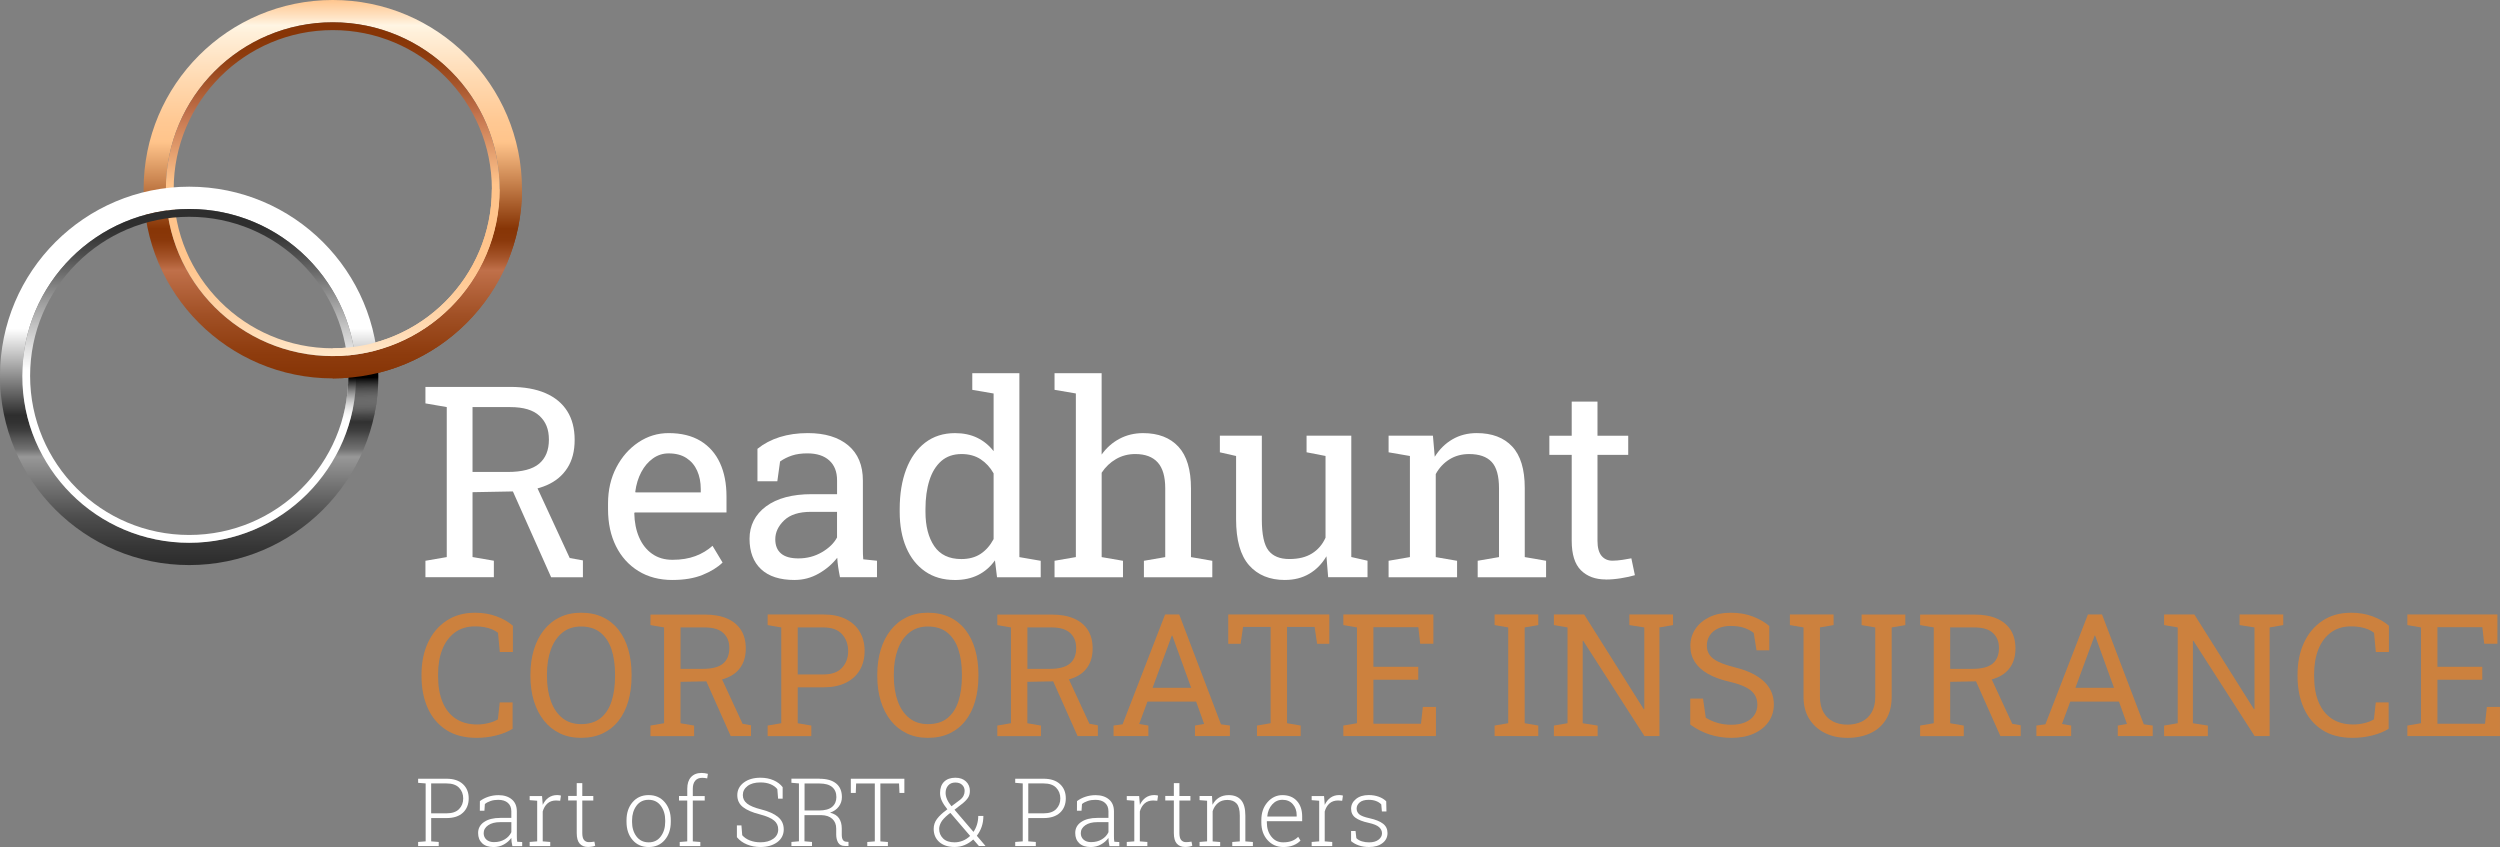 <?xml version="1.0" encoding="UTF-8"?> <svg xmlns="http://www.w3.org/2000/svg" xmlns:xlink="http://www.w3.org/1999/xlink" id="Layer_2" data-name="Layer 2" viewBox="0 0 876.88 297.09"><rect x="0" y="0" width="876.88" height="297.09" fill="#808080" stroke="none"/><defs><style> .cls-1 { fill: none; } .cls-2 { fill: #cc813e; } .cls-3 { fill: url(#linear-gradient-5); } .cls-4 { fill: url(#linear-gradient-4); } .cls-5 { fill: url(#linear-gradient-3); } .cls-6 { fill: url(#linear-gradient-2); } .cls-7 { fill: url(#linear-gradient); } .cls-8 { fill: #fff; } .cls-9 { clip-path: url(#clippath); } </style><linearGradient id="linear-gradient" x1="116.72" y1="-.36" x2="116.72" y2="131.67" gradientUnits="userSpaceOnUse"><stop offset="0" stop-color="#ffc48b"></stop><stop offset=".05" stop-color="#ffe5c7"></stop><stop offset=".07" stop-color="#fff5e3"></stop><stop offset=".09" stop-color="#fff0da"></stop><stop offset=".22" stop-color="#ffd8af"></stop><stop offset=".32" stop-color="#ffc994"></stop><stop offset=".38" stop-color="#ffc48b"></stop><stop offset=".48" stop-color="#cc8752"></stop><stop offset=".61" stop-color="#873506"></stop><stop offset=".64" stop-color="#8a380a"></stop><stop offset=".66" stop-color="#954316"></stop><stop offset=".69" stop-color="#a7562c"></stop><stop offset=".72" stop-color="#bf6f49"></stop><stop offset=".72" stop-color="#c1714b"></stop><stop offset=".72" stop-color="#c0704a"></stop><stop offset=".84" stop-color="#a15025"></stop><stop offset=".94" stop-color="#8e3c0e"></stop><stop offset="1" stop-color="#873506"></stop></linearGradient><linearGradient id="linear-gradient-2" x1="116.72" y1="133.17" x2="116.72" y2="1.26" gradientUnits="userSpaceOnUse"><stop offset="0" stop-color="#fff5e3"></stop><stop offset=".04" stop-color="#ffecd2"></stop><stop offset=".13" stop-color="#ffdab3"></stop><stop offset=".22" stop-color="#ffce9d"></stop><stop offset=".3" stop-color="#ffc68f"></stop><stop offset=".37" stop-color="#ffc48b"></stop><stop offset=".52" stop-color="#ffc48b"></stop><stop offset=".66" stop-color="#d2875c"></stop><stop offset=".71" stop-color="#c1714b"></stop><stop offset=".71" stop-color="#c0704a"></stop><stop offset=".8" stop-color="#a15025"></stop><stop offset=".86" stop-color="#8e3c0e"></stop><stop offset=".91" stop-color="#873506"></stop></linearGradient><linearGradient id="linear-gradient-3" x1="66.36" y1="65.12" x2="66.36" y2="197.15" gradientUnits="userSpaceOnUse"><stop offset="0" stop-color="#fff"></stop><stop offset=".07" stop-color="#fff"></stop><stop offset=".38" stop-color="#fff"></stop><stop offset=".45" stop-color="#c2c2c2"></stop><stop offset=".61" stop-color="#2e2e2e"></stop><stop offset=".63" stop-color="#323232"></stop><stop offset=".65" stop-color="#3e3e3e"></stop><stop offset=".67" stop-color="#545454"></stop><stop offset=".7" stop-color="#717171"></stop><stop offset=".72" stop-color="#979797"></stop><stop offset=".72" stop-color="#989898"></stop><stop offset=".8" stop-color="#727272"></stop><stop offset=".88" stop-color="#4d4d4d"></stop><stop offset=".96" stop-color="#363636"></stop><stop offset="1" stop-color="#2e2e2e"></stop></linearGradient><linearGradient id="linear-gradient-4" x1="66.36" y1="198.65" x2="66.36" y2="66.74" gradientUnits="userSpaceOnUse"><stop offset="0" stop-color="#fff"></stop><stop offset=".37" stop-color="#fff"></stop><stop offset=".52" stop-color="#fff"></stop><stop offset=".64" stop-color="#c2c2c2"></stop><stop offset=".71" stop-color="#989898"></stop><stop offset=".77" stop-color="#727272"></stop><stop offset=".83" stop-color="#4d4d4d"></stop><stop offset=".88" stop-color="#363636"></stop><stop offset=".91" stop-color="#2e2e2e"></stop></linearGradient><linearGradient id="linear-gradient-5" x1="125.68" y1="147.96" x2="125.48" y2="132.45" gradientUnits="userSpaceOnUse"><stop offset="0" stop-color="#fff" stop-opacity="0"></stop><stop offset="1" stop-color="#000"></stop></linearGradient><clipPath id="clippath"><path class="cls-1" d="M116.72,143.39c42.55,0,77.04-34.49,77.04-77.04h-77.04v77.04Z"></path></clipPath></defs><g id="Layer_1-2" data-name="Layer 1"><g><g><path class="cls-8" d="M149.22,202.47v-5.78l7.48-1.29v-52.62l-7.48-1.29v-5.78h29.77c4.86,0,8.97.73,12.32,2.18,3.35,1.45,5.9,3.56,7.64,6.31,1.74,2.75,2.61,6.12,2.61,10.09s-.85,7.2-2.55,9.86c-1.7,2.66-4.11,4.67-7.22,6.03-3.12,1.36-6.82,2.09-11.1,2.18l-14.95.28v22.75l7.48,1.29v5.78h-23.99ZM165.74,165.54h12.34c5.04,0,8.72-.96,11.01-2.89s3.44-4.74,3.44-8.44-1.1-6.3-3.3-8.35c-2.2-2.05-5.61-3.07-10.23-3.07h-13.26v22.75ZM193.31,202.47l-14.86-33.35,9.04-.09,12.34,26.7,4.63.83v5.92h-11.15Z"></path><path class="cls-8" d="M235.88,203.43c-4.59,0-8.58-1.05-11.97-3.14-3.39-2.1-6.02-5.01-7.87-8.74-1.85-3.73-2.77-8.04-2.77-12.94v-2.02c0-4.71.97-8.92,2.91-12.64,1.94-3.72,4.52-6.65,7.75-8.81s6.75-3.23,10.57-3.23c4.47,0,8.2.92,11.22,2.75,3.01,1.84,5.28,4.41,6.81,7.73,1.53,3.32,2.29,7.23,2.29,11.72v5.64h-32.2l-.14.23c.06,3.18.62,6,1.68,8.46s2.58,4.4,4.56,5.8c1.99,1.41,4.37,2.11,7.16,2.11,3.06,0,5.74-.44,8.05-1.31s4.3-2.07,5.99-3.6l3.53,5.87c-1.77,1.71-4.12,3.16-7.04,4.34-2.92,1.18-6.43,1.77-10.53,1.77ZM222.9,172.7h22.89v-1.19c0-2.39-.42-4.52-1.26-6.4-.84-1.88-2.09-3.36-3.76-4.45s-3.75-1.63-6.26-1.63c-2.02,0-3.85.59-5.5,1.77-1.65,1.18-3.01,2.77-4.08,4.79s-1.77,4.31-2.11,6.88l.09.23Z"></path><path class="cls-8" d="M278.73,203.43c-5.17,0-9.1-1.26-11.79-3.79-2.69-2.52-4.04-6.08-4.04-10.67s1.93-8.49,5.78-11.35c3.86-2.86,9.21-4.29,16.06-4.29h8.86v-4.86c0-3-.91-5.32-2.73-6.97s-4.38-2.48-7.68-2.48c-2.08,0-3.88.25-5.41.76-1.53.51-2.92,1.2-4.17,2.09l-.96,6.93h-6.97v-11.38c2.23-1.8,4.83-3.17,7.8-4.11,2.97-.93,6.25-1.4,9.86-1.4,6.03,0,10.75,1.44,14.18,4.31,3.43,2.88,5.14,6.99,5.14,12.34v23.9c0,.64,0,1.27.02,1.88.02.61.05,1.22.11,1.84l4.82.5v5.78h-12.98c-.27-1.35-.49-2.55-.64-3.62-.16-1.07-.26-2.14-.32-3.21-1.75,2.23-3.92,4.09-6.54,5.57-2.61,1.48-5.41,2.22-8.37,2.22ZM280.06,195.86c3,0,5.73-.72,8.21-2.16,2.48-1.44,4.25-3.17,5.32-5.18v-8.99h-9.18c-4.16,0-7.28.99-9.36,2.98-2.08,1.99-3.12,4.21-3.12,6.65,0,2.17.67,3.83,2.02,4.98,1.34,1.15,3.38,1.72,6.1,1.72Z"></path><path class="cls-8" d="M334.88,203.43c-4.04,0-7.5-1-10.39-3s-5.1-4.79-6.63-8.37c-1.53-3.58-2.29-7.75-2.29-12.52v-.96c0-5.32.76-9.98,2.29-13.99,1.53-4.01,3.75-7.12,6.65-9.34,2.91-2.22,6.39-3.33,10.46-3.33,2.94,0,5.53.54,7.78,1.63,2.25,1.09,4.17,2.65,5.76,4.7v-20.23l-7.48-1.28v-5.83h16.52v64.5l7.48,1.29v5.78h-15.32l-.73-5.92c-1.62,2.26-3.6,3.98-5.94,5.14-2.34,1.16-5.05,1.74-8.14,1.74ZM337.18,196.09c2.69,0,4.95-.61,6.79-1.83,1.84-1.22,3.35-2.95,4.54-5.18v-23.03c-1.16-2.08-2.68-3.73-4.54-4.96-1.87-1.22-4.1-1.83-6.7-1.83-2.88,0-5.24.82-7.11,2.45-1.86,1.64-3.26,3.9-4.17,6.79-.92,2.89-1.38,6.25-1.38,10.07v.96c0,4.98,1.03,8.99,3.07,12.02,2.05,3.03,5.22,4.54,9.5,4.54Z"></path><path class="cls-8" d="M369.88,202.47v-5.78l7.48-1.29v-57.39l-7.48-1.28v-5.83h16.52v28.54c1.71-2.39,3.81-4.24,6.29-5.55s5.23-1.97,8.26-1.97c5.32,0,9.45,1.59,12.39,4.77,2.94,3.18,4.4,8.07,4.4,14.68v24.04l7.48,1.29v5.78h-23.99v-5.78l7.48-1.29v-24.13c0-4.1-.88-7.13-2.64-9.08s-4.38-2.94-7.87-2.94c-2.48,0-4.73.59-6.77,1.77-2.03,1.18-3.71,2.78-5.02,4.79v29.59l7.48,1.29v5.78h-23.99Z"></path><path class="cls-8" d="M450.72,203.43c-5.38,0-9.59-1.73-12.62-5.18-3.03-3.46-4.54-8.84-4.54-16.15v-22.16l-5.69-1.29v-5.83h14.72v29.36c0,5.29.78,8.93,2.34,10.92s3.99,2.98,7.29,2.98,5.86-.65,7.96-1.95c2.09-1.3,3.68-3.14,4.75-5.53v-28.67l-6.65-1.29v-5.83h15.69v42.57l5.69,1.29v5.78h-13.81l-.6-7.34c-1.56,2.66-3.57,4.71-6.03,6.15s-5.3,2.16-8.51,2.16Z"></path><path class="cls-8" d="M487.05,202.47v-5.78l7.48-1.29v-35.46l-7.48-1.29v-5.83h15.55l.64,7.39c1.65-2.63,3.72-4.67,6.22-6.12s5.33-2.18,8.51-2.18c5.35,0,9.5,1.57,12.43,4.7,2.94,3.14,4.41,7.98,4.41,14.52v24.27l7.48,1.29v5.78h-23.99v-5.78l7.48-1.29v-24.08c0-4.37-.86-7.48-2.59-9.31-1.73-1.84-4.37-2.75-7.91-2.75-2.6,0-4.9.63-6.9,1.88-2,1.25-3.6,2.97-4.79,5.14v29.13l7.48,1.29v5.78h-23.99Z"></path><path class="cls-8" d="M563.25,203.25c-3.67,0-6.58-1.08-8.74-3.23s-3.23-5.6-3.23-10.34v-30.14h-7.84v-6.7h7.84v-11.97h9.04v11.97h10.78v6.7h-10.78v30.14c0,2.39.48,4.14,1.42,5.28.95,1.13,2.22,1.7,3.81,1.7,1.07,0,2.26-.1,3.58-.3,1.31-.2,2.34-.37,3.07-.53l1.24,5.92c-1.32.4-2.93.75-4.84,1.06-1.91.31-3.69.46-5.34.46Z"></path><path class="cls-2" d="M167.16,258.8c-4.28,0-7.85-.94-10.71-2.81-2.86-1.88-5.01-4.44-6.45-7.7s-2.15-6.96-2.15-11.1v-.62c0-4.18.75-7.9,2.26-11.15,1.5-3.25,3.66-5.81,6.47-7.69,2.81-1.88,6.17-2.81,10.08-2.81,2.75,0,5.27.43,7.56,1.29,2.28.86,4.18,1.95,5.68,3.28v9.2h-4.6l-.62-6.74c-.63-.49-1.34-.9-2.15-1.23-.81-.33-1.71-.59-2.69-.76-.99-.18-2.06-.26-3.21-.26-2.79,0-5.16.72-7.09,2.15-1.93,1.44-3.4,3.41-4.39,5.93-1,2.52-1.49,5.43-1.49,8.73v.67c0,3.57.53,6.62,1.6,9.15,1.07,2.53,2.62,4.46,4.66,5.79,2.04,1.33,4.52,1.99,7.45,1.99,1.37,0,2.7-.17,4.02-.5,1.31-.33,2.39-.76,3.25-1.29l.65-5.95h4.51v9.26c-1.6,1-3.51,1.77-5.74,2.33s-4.52.84-6.89.84Z"></path><path class="cls-2" d="M203.78,258.8c-2.75,0-5.23-.53-7.41-1.58-2.19-1.05-4.05-2.54-5.58-4.47s-2.7-4.2-3.52-6.84c-.81-2.64-1.22-5.55-1.22-8.73v-.62c0-3.16.41-6.07,1.22-8.72.81-2.65,1.98-4.94,3.52-6.87s3.39-3.43,5.58-4.48c2.19-1.05,4.66-1.58,7.41-1.58,2.91,0,5.47.53,7.67,1.58,2.21,1.05,4.06,2.55,5.55,4.48,1.49,1.93,2.62,4.22,3.38,6.87.76,2.65,1.14,5.55,1.14,8.72v.62c0,3.18-.38,6.09-1.14,8.73-.76,2.64-1.89,4.92-3.38,6.84-1.49,1.92-3.35,3.41-5.55,4.47-2.21,1.05-4.77,1.58-7.67,1.58ZM203.78,253.99c2.83,0,5.12-.7,6.87-2.11s3.03-3.37,3.85-5.9,1.23-5.46,1.23-8.8v-.67c0-3.32-.42-6.23-1.25-8.74-.83-2.51-2.12-4.47-3.88-5.89-1.76-1.42-4.03-2.13-6.83-2.13-2.56,0-4.73.71-6.5,2.14-1.78,1.43-3.13,3.39-4.04,5.9-.92,2.51-1.38,5.42-1.38,8.72v.67c0,3.32.46,6.24,1.38,8.77.92,2.53,2.26,4.5,4.04,5.92,1.78,1.42,3.94,2.12,6.5,2.12Z"></path><path class="cls-2" d="M228.15,258.18v-3.69l4.78-.82v-33.6l-4.78-.82v-3.69h19.01c3.11,0,5.73.46,7.87,1.39,2.14.93,3.76,2.27,4.88,4.03,1.11,1.76,1.67,3.91,1.67,6.45s-.54,4.6-1.63,6.3c-1.08,1.7-2.62,2.98-4.62,3.85-1.99.87-4.35,1.33-7.09,1.39l-9.55.18v14.53l4.77.82v3.69h-15.32ZM238.7,234.6h7.88c3.22,0,5.57-.62,7.03-1.85,1.46-1.23,2.2-3.03,2.2-5.39s-.7-4.02-2.11-5.33-3.58-1.96-6.53-1.96h-8.47v14.53ZM256.3,258.18l-9.49-21.3,5.77-.06,7.88,17.05,2.96.53v3.78h-7.12Z"></path><path class="cls-2" d="M269.25,258.18v-3.69l4.78-.82v-33.6l-4.78-.82v-3.72h19.6c3.05,0,5.64.53,7.79,1.6,2.15,1.07,3.79,2.55,4.92,4.47,1.13,1.91,1.7,4.15,1.7,6.71s-.57,4.82-1.7,6.74c-1.13,1.91-2.77,3.4-4.92,4.45-2.15,1.05-4.75,1.58-7.79,1.58h-9.05v12.6l4.77.82v3.69h-15.32ZM279.8,236.56h9.05c2.89,0,5.05-.78,6.49-2.33,1.44-1.55,2.15-3.51,2.15-5.87s-.72-4.33-2.15-5.92c-1.43-1.58-3.6-2.37-6.49-2.37h-9.05v16.49Z"></path><path class="cls-2" d="M325.44,258.8c-2.75,0-5.23-.53-7.41-1.58-2.19-1.05-4.05-2.54-5.58-4.47s-2.7-4.2-3.52-6.84c-.81-2.64-1.22-5.55-1.22-8.73v-.62c0-3.16.41-6.07,1.22-8.72.81-2.65,1.98-4.94,3.52-6.87s3.39-3.43,5.58-4.48c2.19-1.05,4.66-1.58,7.41-1.58,2.91,0,5.47.53,7.67,1.58,2.21,1.05,4.06,2.55,5.55,4.48,1.49,1.93,2.62,4.22,3.38,6.87.76,2.65,1.14,5.55,1.14,8.72v.62c0,3.18-.38,6.09-1.14,8.73-.76,2.64-1.89,4.92-3.38,6.84-1.49,1.92-3.35,3.41-5.55,4.47-2.21,1.05-4.77,1.58-7.67,1.58ZM325.44,253.99c2.83,0,5.12-.7,6.87-2.11s3.03-3.37,3.85-5.9,1.23-5.46,1.23-8.8v-.67c0-3.32-.42-6.23-1.25-8.74-.83-2.51-2.12-4.47-3.88-5.89-1.76-1.42-4.03-2.13-6.83-2.13-2.56,0-4.73.71-6.5,2.14-1.78,1.43-3.13,3.39-4.04,5.9-.92,2.51-1.38,5.42-1.38,8.72v.67c0,3.32.46,6.24,1.38,8.77.92,2.53,2.26,4.5,4.04,5.92,1.78,1.42,3.94,2.12,6.5,2.12Z"></path><path class="cls-2" d="M349.81,258.18v-3.69l4.78-.82v-33.6l-4.78-.82v-3.69h19.01c3.11,0,5.73.46,7.87,1.39,2.14.93,3.76,2.27,4.88,4.03,1.11,1.76,1.67,3.91,1.67,6.45s-.54,4.6-1.63,6.3c-1.08,1.7-2.62,2.98-4.62,3.85-1.99.87-4.35,1.33-7.09,1.39l-9.55.18v14.53l4.77.82v3.69h-15.32ZM360.36,234.6h7.88c3.22,0,5.57-.62,7.03-1.85,1.46-1.23,2.2-3.03,2.2-5.39s-.7-4.02-2.11-5.33-3.58-1.96-6.53-1.96h-8.47v14.53ZM377.96,258.18l-9.49-21.3,5.77-.06,7.88,17.05,2.96.53v3.78h-7.12Z"></path><path class="cls-2" d="M390.59,258.18v-3.69l3.16-.44,14.91-38.52h4.95l14.65,38.52,3.13.44v3.69h-12.25v-3.69l3.22-.56-2.81-7.85h-17.08l-2.9,7.85,3.22.56v3.69h-12.22ZM404.27,241.25h13.54l-6.27-17.34-.35-.97h-.18l-.35.97-6.39,17.34Z"></path><path class="cls-2" d="M440.89,258.18v-3.69l4.78-.82v-33.78h-9.67l-.85,5.92h-4.34v-10.28h35.45v10.28h-4.28l-.88-5.92h-9.67v33.78l4.78.82v3.69h-15.32Z"></path><path class="cls-2" d="M471.18,258.18v-3.69l4.78-.82v-33.6l-4.78-.82v-3.72h31.58v10.25h-4.63l-.65-5.8h-15.76v13.89h15.73v4.54h-15.73v15.44h16.7l.64-5.89h4.6v10.22h-32.49Z"></path><path class="cls-2" d="M524.23,258.18v-3.69l4.78-.82v-33.6l-4.78-.82v-3.72h15.32v3.72l-4.77.82v33.6l4.77.82v3.69h-15.32Z"></path><path class="cls-2" d="M545.03,258.18v-3.69l4.78-.82v-33.6l-4.78-.82v-3.72h10.61l20.92,33.25.18-.06v-28.65l-5.24-.82v-3.72h15.32v3.72l-4.77.82v38.11h-5.27l-21.47-33.42-.18.06v28.86l5.24.82v3.69h-15.32Z"></path><path class="cls-2" d="M607.25,258.8c-2.6,0-5.1-.38-7.5-1.14s-4.7-1.93-6.89-3.52v-9.11h4.48l.96,6.71c1.27.78,2.65,1.39,4.13,1.82,1.48.43,3.08.65,4.8.65,1.95,0,3.61-.3,4.97-.89,1.36-.59,2.4-1.42,3.12-2.48.72-1.05,1.08-2.28,1.08-3.69,0-1.31-.31-2.46-.94-3.46s-1.65-1.87-3.09-2.62c-1.44-.75-3.39-1.41-5.87-1.98-2.93-.68-5.41-1.6-7.43-2.74-2.02-1.14-3.56-2.53-4.6-4.16s-1.57-3.5-1.57-5.61c0-2.23.59-4.22,1.77-5.98,1.18-1.76,2.83-3.14,4.94-4.16s4.57-1.52,7.38-1.52c2.99,0,5.63.45,7.92,1.36,2.3.91,4.19,2.01,5.67,3.3v8.52h-4.48l-.97-6.09c-.88-.7-1.97-1.29-3.28-1.76-1.31-.47-2.93-.7-4.86-.7-1.64,0-3.08.29-4.33.86-1.25.58-2.23,1.38-2.93,2.42-.7,1.03-1.05,2.25-1.05,3.66,0,1.23.32,2.31.95,3.22.63.92,1.67,1.72,3.11,2.42,1.43.69,3.35,1.34,5.76,1.95,4.49,1.11,7.9,2.76,10.21,4.94s3.47,4.87,3.47,8.07c0,2.29-.62,4.31-1.85,6.08-1.23,1.77-2.97,3.15-5.2,4.15-2.24,1-4.87,1.49-7.9,1.49Z"></path><path class="cls-2" d="M647.88,258.8c-2.93,0-5.55-.58-7.85-1.73s-4.12-2.8-5.45-4.94c-1.33-2.14-1.99-4.7-1.99-7.69v-24.37l-4.78-.82v-3.72h15.32v3.72l-4.78.82v24.37c0,2.13.41,3.92,1.22,5.36.81,1.45,1.94,2.53,3.38,3.27,1.45.73,3.12,1.1,5.01,1.1s3.61-.36,5.08-1.08c1.47-.72,2.63-1.81,3.46-3.25s1.25-3.24,1.25-5.39v-24.37l-4.78-.82v-3.72h15.32v3.72l-4.78.82v24.37c0,3.09-.65,5.7-1.95,7.84-1.3,2.14-3.12,3.76-5.46,4.86-2.34,1.1-5.09,1.66-8.23,1.66Z"></path><path class="cls-2" d="M673.49,258.18v-3.69l4.78-.82v-33.6l-4.78-.82v-3.69h19.01c3.11,0,5.73.46,7.87,1.39,2.14.93,3.76,2.27,4.88,4.03,1.11,1.76,1.67,3.91,1.67,6.45s-.54,4.6-1.63,6.3c-1.08,1.7-2.62,2.98-4.62,3.85-1.99.87-4.35,1.33-7.09,1.39l-9.55.18v14.53l4.77.82v3.69h-15.32ZM684.03,234.6h7.88c3.22,0,5.57-.62,7.03-1.85,1.46-1.23,2.2-3.03,2.2-5.39s-.7-4.02-2.11-5.33-3.58-1.96-6.53-1.96h-8.47v14.53ZM701.64,258.18l-9.49-21.3,5.77-.06,7.88,17.05,2.96.53v3.78h-7.12Z"></path><path class="cls-2" d="M714.27,258.18v-3.69l3.16-.44,14.91-38.52h4.95l14.65,38.52,3.13.44v3.69h-12.25v-3.69l3.22-.56-2.81-7.85h-17.08l-2.9,7.85,3.22.56v3.69h-12.22ZM727.95,241.25h13.54l-6.27-17.34-.35-.97h-.18l-.35.97-6.39,17.34Z"></path><path class="cls-2" d="M759.06,258.18v-3.69l4.78-.82v-33.6l-4.78-.82v-3.72h10.61l20.92,33.25.18-.06v-28.65l-5.24-.82v-3.72h15.32v3.72l-4.77.82v38.11h-5.27l-21.47-33.42-.18.06v28.86l5.24.82v3.69h-15.32Z"></path><path class="cls-2" d="M825.18,258.8c-4.28,0-7.85-.94-10.71-2.81-2.86-1.88-5.01-4.44-6.45-7.7s-2.15-6.96-2.15-11.1v-.62c0-4.18.75-7.9,2.26-11.15,1.5-3.25,3.66-5.81,6.47-7.69,2.81-1.88,6.17-2.81,10.08-2.81,2.75,0,5.27.43,7.56,1.29,2.28.86,4.18,1.95,5.68,3.28v9.2h-4.6l-.62-6.74c-.63-.49-1.34-.9-2.15-1.23-.81-.33-1.71-.59-2.69-.76-.99-.18-2.06-.26-3.21-.26-2.79,0-5.16.72-7.09,2.15-1.93,1.44-3.4,3.41-4.39,5.93-1,2.52-1.49,5.43-1.49,8.73v.67c0,3.57.53,6.62,1.6,9.15,1.07,2.53,2.62,4.46,4.66,5.79,2.04,1.33,4.52,1.99,7.45,1.99,1.37,0,2.7-.17,4.02-.5,1.31-.33,2.39-.76,3.25-1.29l.65-5.95h4.51v9.26c-1.6,1-3.51,1.77-5.74,2.33s-4.52.84-6.89.84Z"></path><path class="cls-2" d="M844.39,258.18v-3.69l4.78-.82v-33.6l-4.78-.82v-3.72h31.58v10.25h-4.63l-.65-5.8h-15.76v13.89h15.73v4.54h-15.73v15.44h16.7l.64-5.89h4.6v10.22h-32.49Z"></path><path class="cls-8" d="M156.62,273.14c2.48,0,4.39.63,5.75,1.89s2.03,2.93,2.03,5-.68,3.77-2.03,5.03c-1.36,1.26-3.27,1.88-5.75,1.88h-5.38v8.17l2.64.21v1.43h-7.22v-1.43l2.64-.21v-20.32l-2.64-.21v-1.44h9.96ZM151.23,285.28h5.38c1.95,0,3.41-.49,4.39-1.48.98-.99,1.47-2.23,1.47-3.74s-.49-2.77-1.46-3.77c-.97-1-2.44-1.5-4.4-1.5h-5.38v10.49Z"></path><path class="cls-8" d="M179.71,296.75c-.13-.59-.22-1.11-.28-1.54-.05-.43-.08-.87-.08-1.31-.65.92-1.52,1.68-2.6,2.29s-2.3.91-3.65.91c-1.72,0-3.05-.44-3.99-1.33s-1.41-2.09-1.41-3.6c0-1.62.7-2.91,2.09-3.86,1.4-.95,3.29-1.43,5.68-1.43h3.88v-2.32c0-1.25-.4-2.24-1.21-2.95-.8-.71-1.93-1.07-3.38-1.07-.97,0-1.86.13-2.67.4-.81.27-1.48.62-2.02,1.08l-.16,2.35h-1.61l.02-3.37c.81-.63,1.78-1.14,2.91-1.52s2.33-.58,3.61-.58c1.93,0,3.49.49,4.67,1.48,1.18.98,1.77,2.39,1.77,4.23v8.63c0,.36,0,.7.02,1.03.02.33.05.65.11.97l1.75.11v1.43h-3.45ZM173.32,295.37c1.41,0,2.64-.32,3.72-.97s1.84-1.49,2.32-2.51v-3.52h-3.91c-1.76,0-3.17.36-4.22,1.09-1.05.73-1.58,1.65-1.58,2.77,0,.94.33,1.7.98,2.28.65.58,1.55.87,2.7.87Z"></path><path class="cls-8" d="M190.12,279.2l.24,2.92v.21c.5-1.08,1.18-1.93,2.03-2.54.86-.61,1.88-.92,3.06-.92.25,0,.49.02.72.06.23.04.43.08.58.12l-.26,1.82-1.44-.1c-1.22,0-2.23.34-3.01,1.03-.78.69-1.34,1.63-1.68,2.83v10.48l2.64.21v1.43h-7.22v-1.43l2.64-.21v-14.25l-2.64-.21v-1.44h4.33Z"></path><path class="cls-8" d="M204.24,274.71v4.49h3.86v1.59h-3.86v11.43c0,1.15.21,1.96.63,2.44.42.48.97.72,1.66.72.31,0,.62-.01.92-.04s.64-.07,1.03-.14l.29,1.44c-.32.14-.72.25-1.18.32-.47.08-.93.11-1.39.11-1.23,0-2.19-.39-2.88-1.17-.69-.78-1.03-2.01-1.03-3.7v-11.43h-3.01v-1.59h3.01v-4.49h1.96Z"></path><path class="cls-8" d="M219.75,287.72c0-2.58.71-4.7,2.13-6.36,1.42-1.65,3.29-2.48,5.63-2.48s4.23.83,5.64,2.48c1.42,1.65,2.13,3.77,2.13,6.36v.54c0,2.59-.71,4.72-2.12,6.37-1.41,1.65-3.28,2.47-5.62,2.47s-4.24-.82-5.66-2.47c-1.42-1.65-2.13-3.77-2.13-6.37v-.54ZM221.69,288.25c0,2.03.51,3.74,1.54,5.12s2.46,2.08,4.3,2.08,3.22-.69,4.25-2.08,1.54-3.09,1.54-5.12v-.54c0-2-.52-3.7-1.55-5.09s-2.46-2.09-4.27-2.09-3.24.7-4.26,2.09-1.54,3.09-1.54,5.09v.54Z"></path><path class="cls-8" d="M238.16,280.79v-1.59h2.9v-2.56c0-1.76.44-3.12,1.33-4.09.89-.96,2.12-1.44,3.71-1.44.35,0,.7.03,1.07.08s.74.13,1.12.23l-.24,1.61c-.26-.07-.52-.12-.8-.15-.27-.04-.59-.06-.96-.06-1.06,0-1.87.33-2.44,1.01-.57.67-.85,1.61-.85,2.82v2.56h4.18v1.59h-4.18v14.32l2.64.21v1.43h-7.23v-1.43l2.64-.21v-14.32h-2.9Z"></path><path class="cls-8" d="M274.51,280.14h-1.59l-.27-3.34c-.58-.74-1.38-1.31-2.38-1.73s-2.18-.63-3.54-.63c-1.94,0-3.46.42-4.55,1.27-1.09.84-1.63,1.89-1.63,3.15s.49,2.18,1.47,2.98c.98.8,2.67,1.5,5.09,2.1,2.54.65,4.47,1.52,5.8,2.63s1.99,2.56,1.99,4.36-.77,3.38-2.3,4.49c-1.54,1.11-3.5,1.67-5.89,1.67-1.69,0-3.25-.3-4.7-.89s-2.62-1.44-3.54-2.55v-4.14h1.59l.28,3.45c.71.81,1.63,1.43,2.74,1.85s2.32.63,3.63.63c1.86,0,3.36-.41,4.52-1.23,1.15-.82,1.73-1.91,1.73-3.26s-.48-2.34-1.45-3.15c-.96-.82-2.64-1.54-5.03-2.17-2.58-.65-4.54-1.49-5.87-2.53-1.33-1.04-2-2.44-2-4.2s.76-3.28,2.27-4.41c1.52-1.14,3.46-1.7,5.85-1.7,1.72,0,3.25.3,4.6.89,1.34.59,2.41,1.4,3.19,2.42v4.04Z"></path><path class="cls-8" d="M287.44,273.15c2.53,0,4.47.55,5.83,1.65,1.35,1.1,2.03,2.7,2.03,4.78,0,1.23-.36,2.34-1.09,3.32-.73.98-1.75,1.7-3.07,2.14,1.46.37,2.51,1.03,3.15,1.97.64.95.96,2.14.96,3.57v2.16c0,.83.13,1.45.39,1.85s.65.62,1.18.65l.79.05v1.44h-1.23c-1.15,0-1.94-.39-2.4-1.17-.45-.78-.68-1.73-.68-2.85v-2.09c0-1.43-.46-2.56-1.37-3.4-.92-.84-2.19-1.27-3.82-1.31h-5.94v9.18l2.64.23v1.41h-7.22v-1.41l2.64-.23v-20.3l-2.64-.23v-1.43h9.81ZM282.2,284.28h5.01c2.13,0,3.69-.43,4.67-1.28.99-.85,1.48-2,1.48-3.42,0-1.51-.49-2.69-1.48-3.52-.98-.83-2.46-1.25-4.44-1.25h-5.24v9.47Z"></path><path class="cls-8" d="M317.21,273.14v4.98h-1.72l-.15-3.32h-6.55v20.32l2.64.21v1.43h-7.23v-1.43l2.64-.21v-20.32h-6.55l-.13,3.32h-1.73v-4.98h18.78Z"></path><path class="cls-8" d="M332.29,283.87c-.88-1.09-1.52-2.08-1.94-2.98s-.62-1.81-.62-2.75c0-1.71.48-3.03,1.43-3.96.96-.93,2.27-1.39,3.95-1.39,1.56,0,2.79.44,3.71,1.31.91.87,1.37,1.98,1.37,3.31,0,.99-.24,1.83-.73,2.52s-1.19,1.4-2.11,2.1l-2.56,1.98,6.66,7.78c.53-.77.94-1.63,1.23-2.58s.44-1.96.44-3.03h1.8c0,1.39-.2,2.66-.6,3.81-.4,1.16-.97,2.21-1.7,3.15l3,3.52-.03.08h-2.24l-1.98-2.29c-.92.84-1.92,1.49-3.02,1.95-1.09.45-2.27.68-3.53.68-2.26,0-4.05-.58-5.36-1.73-1.31-1.16-1.97-2.7-1.97-4.62,0-1.3.39-2.47,1.18-3.51.78-1.04,1.92-2.11,3.4-3.19l.23-.16ZM334.82,295.45c1,0,1.97-.2,2.91-.58s1.8-.95,2.55-1.67l-6.71-7.82c-.05-.05-.1-.1-.14-.14-.04-.04-.07-.08-.09-.12l-.76.58c-1.24,1.02-2.08,1.94-2.52,2.76-.43.82-.65,1.58-.65,2.27,0,1.34.46,2.46,1.39,3.37.92.9,2.26,1.35,4.01,1.35ZM331.67,278.12c0,.71.17,1.46.51,2.24.34.78.86,1.59,1.55,2.43l2.87-2.14c.64-.49,1.09-.99,1.35-1.52.26-.53.4-1.1.4-1.7,0-.85-.28-1.56-.86-2.12s-1.37-.84-2.38-.84c-1.1,0-1.95.35-2.55,1.05s-.89,1.57-.89,2.61Z"></path><path class="cls-8" d="M366.05,273.14c2.48,0,4.39.63,5.75,1.89s2.03,2.93,2.03,5-.68,3.77-2.03,5.03c-1.36,1.26-3.27,1.88-5.75,1.88h-5.38v8.17l2.64.21v1.43h-7.22v-1.43l2.64-.21v-20.32l-2.64-.21v-1.44h9.96ZM360.67,285.28h5.38c1.95,0,3.41-.49,4.39-1.48.98-.99,1.47-2.23,1.47-3.74s-.49-2.77-1.46-3.77c-.97-1-2.44-1.5-4.4-1.5h-5.38v10.49Z"></path><path class="cls-8" d="M389.15,296.75c-.13-.59-.22-1.11-.28-1.54-.05-.43-.08-.87-.08-1.31-.65.92-1.52,1.68-2.6,2.29s-2.3.91-3.65.91c-1.72,0-3.05-.44-3.99-1.33s-1.41-2.09-1.41-3.6c0-1.62.7-2.91,2.09-3.86,1.4-.95,3.29-1.43,5.68-1.43h3.88v-2.32c0-1.25-.4-2.24-1.21-2.95-.8-.71-1.93-1.07-3.38-1.07-.97,0-1.86.13-2.67.4-.81.27-1.48.62-2.02,1.08l-.16,2.35h-1.61l.02-3.37c.81-.63,1.78-1.14,2.91-1.52s2.33-.58,3.61-.58c1.93,0,3.49.49,4.67,1.48,1.18.98,1.77,2.39,1.77,4.23v8.63c0,.36,0,.7.02,1.03.02.33.05.65.11.97l1.75.11v1.43h-3.45ZM382.76,295.37c1.41,0,2.64-.32,3.72-.97s1.84-1.49,2.32-2.51v-3.52h-3.91c-1.76,0-3.17.36-4.22,1.09-1.05.73-1.58,1.65-1.58,2.77,0,.94.33,1.7.98,2.28.65.58,1.55.87,2.7.87Z"></path><path class="cls-8" d="M399.56,279.2l.24,2.92v.21c.5-1.08,1.18-1.93,2.03-2.54.86-.61,1.88-.92,3.06-.92.25,0,.49.02.72.06.23.04.43.08.58.12l-.26,1.82-1.44-.1c-1.22,0-2.23.34-3.01,1.03-.78.69-1.34,1.63-1.68,2.83v10.48l2.64.21v1.43h-7.22v-1.43l2.64-.21v-14.25l-2.64-.21v-1.44h4.33Z"></path><path class="cls-8" d="M413.68,274.71v4.49h3.86v1.59h-3.86v11.43c0,1.15.21,1.96.63,2.44.42.48.97.72,1.66.72.31,0,.62-.01.92-.04s.64-.07,1.03-.14l.29,1.44c-.32.14-.72.25-1.18.32-.47.08-.93.11-1.39.11-1.23,0-2.19-.39-2.88-1.17-.69-.78-1.03-2.01-1.03-3.7v-11.43h-3.01v-1.59h3.01v-4.49h1.96Z"></path><path class="cls-8" d="M420.75,295.32l2.64-.21v-14.25l-2.64-.21v-1.44h4.36l.18,3.07c.56-1.08,1.32-1.92,2.28-2.51s2.09-.88,3.4-.88c1.9,0,3.35.58,4.35,1.74.99,1.16,1.49,2.98,1.49,5.44v9.05l2.64.21v1.43h-7.23v-1.43l2.64-.21v-9.03c0-2.01-.37-3.43-1.13-4.26-.75-.83-1.82-1.25-3.2-1.25s-2.47.36-3.33,1.08c-.86.72-1.48,1.67-1.86,2.86v10.61l2.64.21v1.43h-7.23v-1.43Z"></path><path class="cls-8" d="M450.07,297.09c-2.21,0-4.03-.81-5.48-2.42-1.45-1.62-2.17-3.67-2.17-6.17v-.89c0-2.51.72-4.59,2.16-6.24,1.44-1.65,3.19-2.48,5.23-2.48,2.15,0,3.84.68,5.08,2.04s1.85,3.18,1.85,5.45v1.65h-12.39v.47c0,1.97.53,3.62,1.58,4.95,1.05,1.34,2.43,2,4.14,2,1.2,0,2.23-.17,3.08-.5.85-.33,1.58-.81,2.19-1.44l.82,1.33c-.66.69-1.49,1.24-2.5,1.65-1.01.41-2.21.61-3.6.61ZM449.82,280.53c-1.43,0-2.63.55-3.61,1.65-.98,1.1-1.55,2.47-1.71,4.13l.03.08h10.28v-.49c0-1.52-.45-2.8-1.35-3.83-.9-1.03-2.11-1.54-3.65-1.54Z"></path><path class="cls-8" d="M464.41,279.2l.24,2.92v.21c.5-1.08,1.18-1.93,2.03-2.54.86-.61,1.88-.92,3.06-.92.25,0,.49.02.72.06.23.04.43.08.58.12l-.26,1.82-1.44-.1c-1.22,0-2.23.34-3.01,1.03-.78.69-1.34,1.63-1.68,2.83v10.48l2.64.21v1.43h-7.22v-1.43l2.64-.21v-14.25l-2.64-.21v-1.44h4.33Z"></path><path class="cls-8" d="M486.29,284.62h-1.59l-.22-2.48c-.49-.51-1.1-.9-1.84-1.18-.74-.28-1.59-.42-2.55-.42-1.42,0-2.48.31-3.19.92-.71.61-1.06,1.33-1.06,2.15s.31,1.48.92,2.01c.61.53,1.83.99,3.66,1.39,2.09.47,3.65,1.1,4.69,1.91,1.04.81,1.56,1.9,1.56,3.28,0,1.46-.59,2.64-1.78,3.54-1.18.9-2.75,1.35-4.7,1.35-1.3,0-2.48-.18-3.54-.54s-1.99-.87-2.76-1.53v-3.54h1.57l.28,2.5c.52.52,1.17.89,1.97,1.13.79.23,1.62.35,2.49.35,1.41,0,2.52-.31,3.32-.93.81-.62,1.22-1.36,1.22-2.24,0-.82-.34-1.54-1.01-2.16-.68-.62-1.9-1.12-3.66-1.51-2.09-.45-3.64-1.06-4.65-1.81-1.01-.75-1.52-1.8-1.52-3.15s.57-2.47,1.7-3.4,2.63-1.39,4.49-1.39c1.29,0,2.46.2,3.53.59s1.93.93,2.6,1.6l.08,3.55Z"></path></g><g><g><path class="cls-7" d="M116.72,0C80.08,0,50.37,29.71,50.37,66.36s29.71,66.36,66.36,66.36,66.36-29.71,66.36-66.36S153.37,0,116.72,0ZM116.72,124.9c-32.33,0-58.54-26.21-58.54-58.54S84.39,7.82,116.72,7.82s58.54,26.21,58.54,58.54-26.21,58.54-58.54,58.54Z"></path><path class="cls-6" d="M116.72,7.82c-32.33,0-58.54,26.21-58.54,58.54s26.21,58.54,58.54,58.54,58.54-26.21,58.54-58.54S149.05,7.82,116.72,7.82ZM116.72,122.16c-30.82,0-55.8-24.98-55.8-55.8S85.91,10.56,116.72,10.56s55.8,24.98,55.8,55.8-24.98,55.8-55.8,55.8Z"></path></g><g><path class="cls-5" d="M66.36,65.48C29.71,65.48,0,95.19,0,131.84s29.71,66.36,66.36,66.36,66.36-29.71,66.36-66.36-29.71-66.36-66.36-66.36ZM66.36,190.38c-32.33,0-58.54-26.21-58.54-58.54s26.21-58.54,58.54-58.54,58.54,26.21,58.54,58.54-26.21,58.54-58.54,58.54Z"></path><path class="cls-4" d="M66.36,73.3c-32.33,0-58.54,26.21-58.54,58.54s26.21,58.54,58.54,58.54,58.54-26.21,58.54-58.54-26.21-58.54-58.54-58.54ZM66.36,187.64c-30.82,0-55.8-24.98-55.8-55.8s24.98-55.8,55.8-55.8,55.8,24.98,55.8,55.8-24.98,55.8-55.8,55.8Z"></path></g><path class="cls-3" d="M132.36,124.9h-10.63c.28,2.27.43,4.59.43,6.94,0,7.04-1.31,13.77-3.69,19.97h11.18c1.99-6.3,3.06-13.01,3.06-19.97,0-2.34-.12-4.66-.36-6.94Z"></path><g class="cls-9"><g><path class="cls-7" d="M116.72,0C80.08,0,50.37,29.71,50.37,66.36s29.71,66.36,66.36,66.36,66.36-29.71,66.36-66.36S153.37,0,116.72,0ZM116.72,124.9c-32.33,0-58.54-26.21-58.54-58.54S84.39,7.82,116.72,7.82s58.54,26.21,58.54,58.54-26.21,58.54-58.54,58.54Z"></path><path class="cls-6" d="M116.72,7.82c-32.33,0-58.54,26.21-58.54,58.54s26.21,58.54,58.54,58.54,58.54-26.21,58.54-58.54S149.05,7.82,116.72,7.82ZM116.72,122.16c-30.82,0-55.8-24.98-55.8-55.8S85.91,10.56,116.72,10.56s55.8,24.98,55.8,55.8-24.98,55.8-55.8,55.8Z"></path></g></g></g></g></g></svg> 